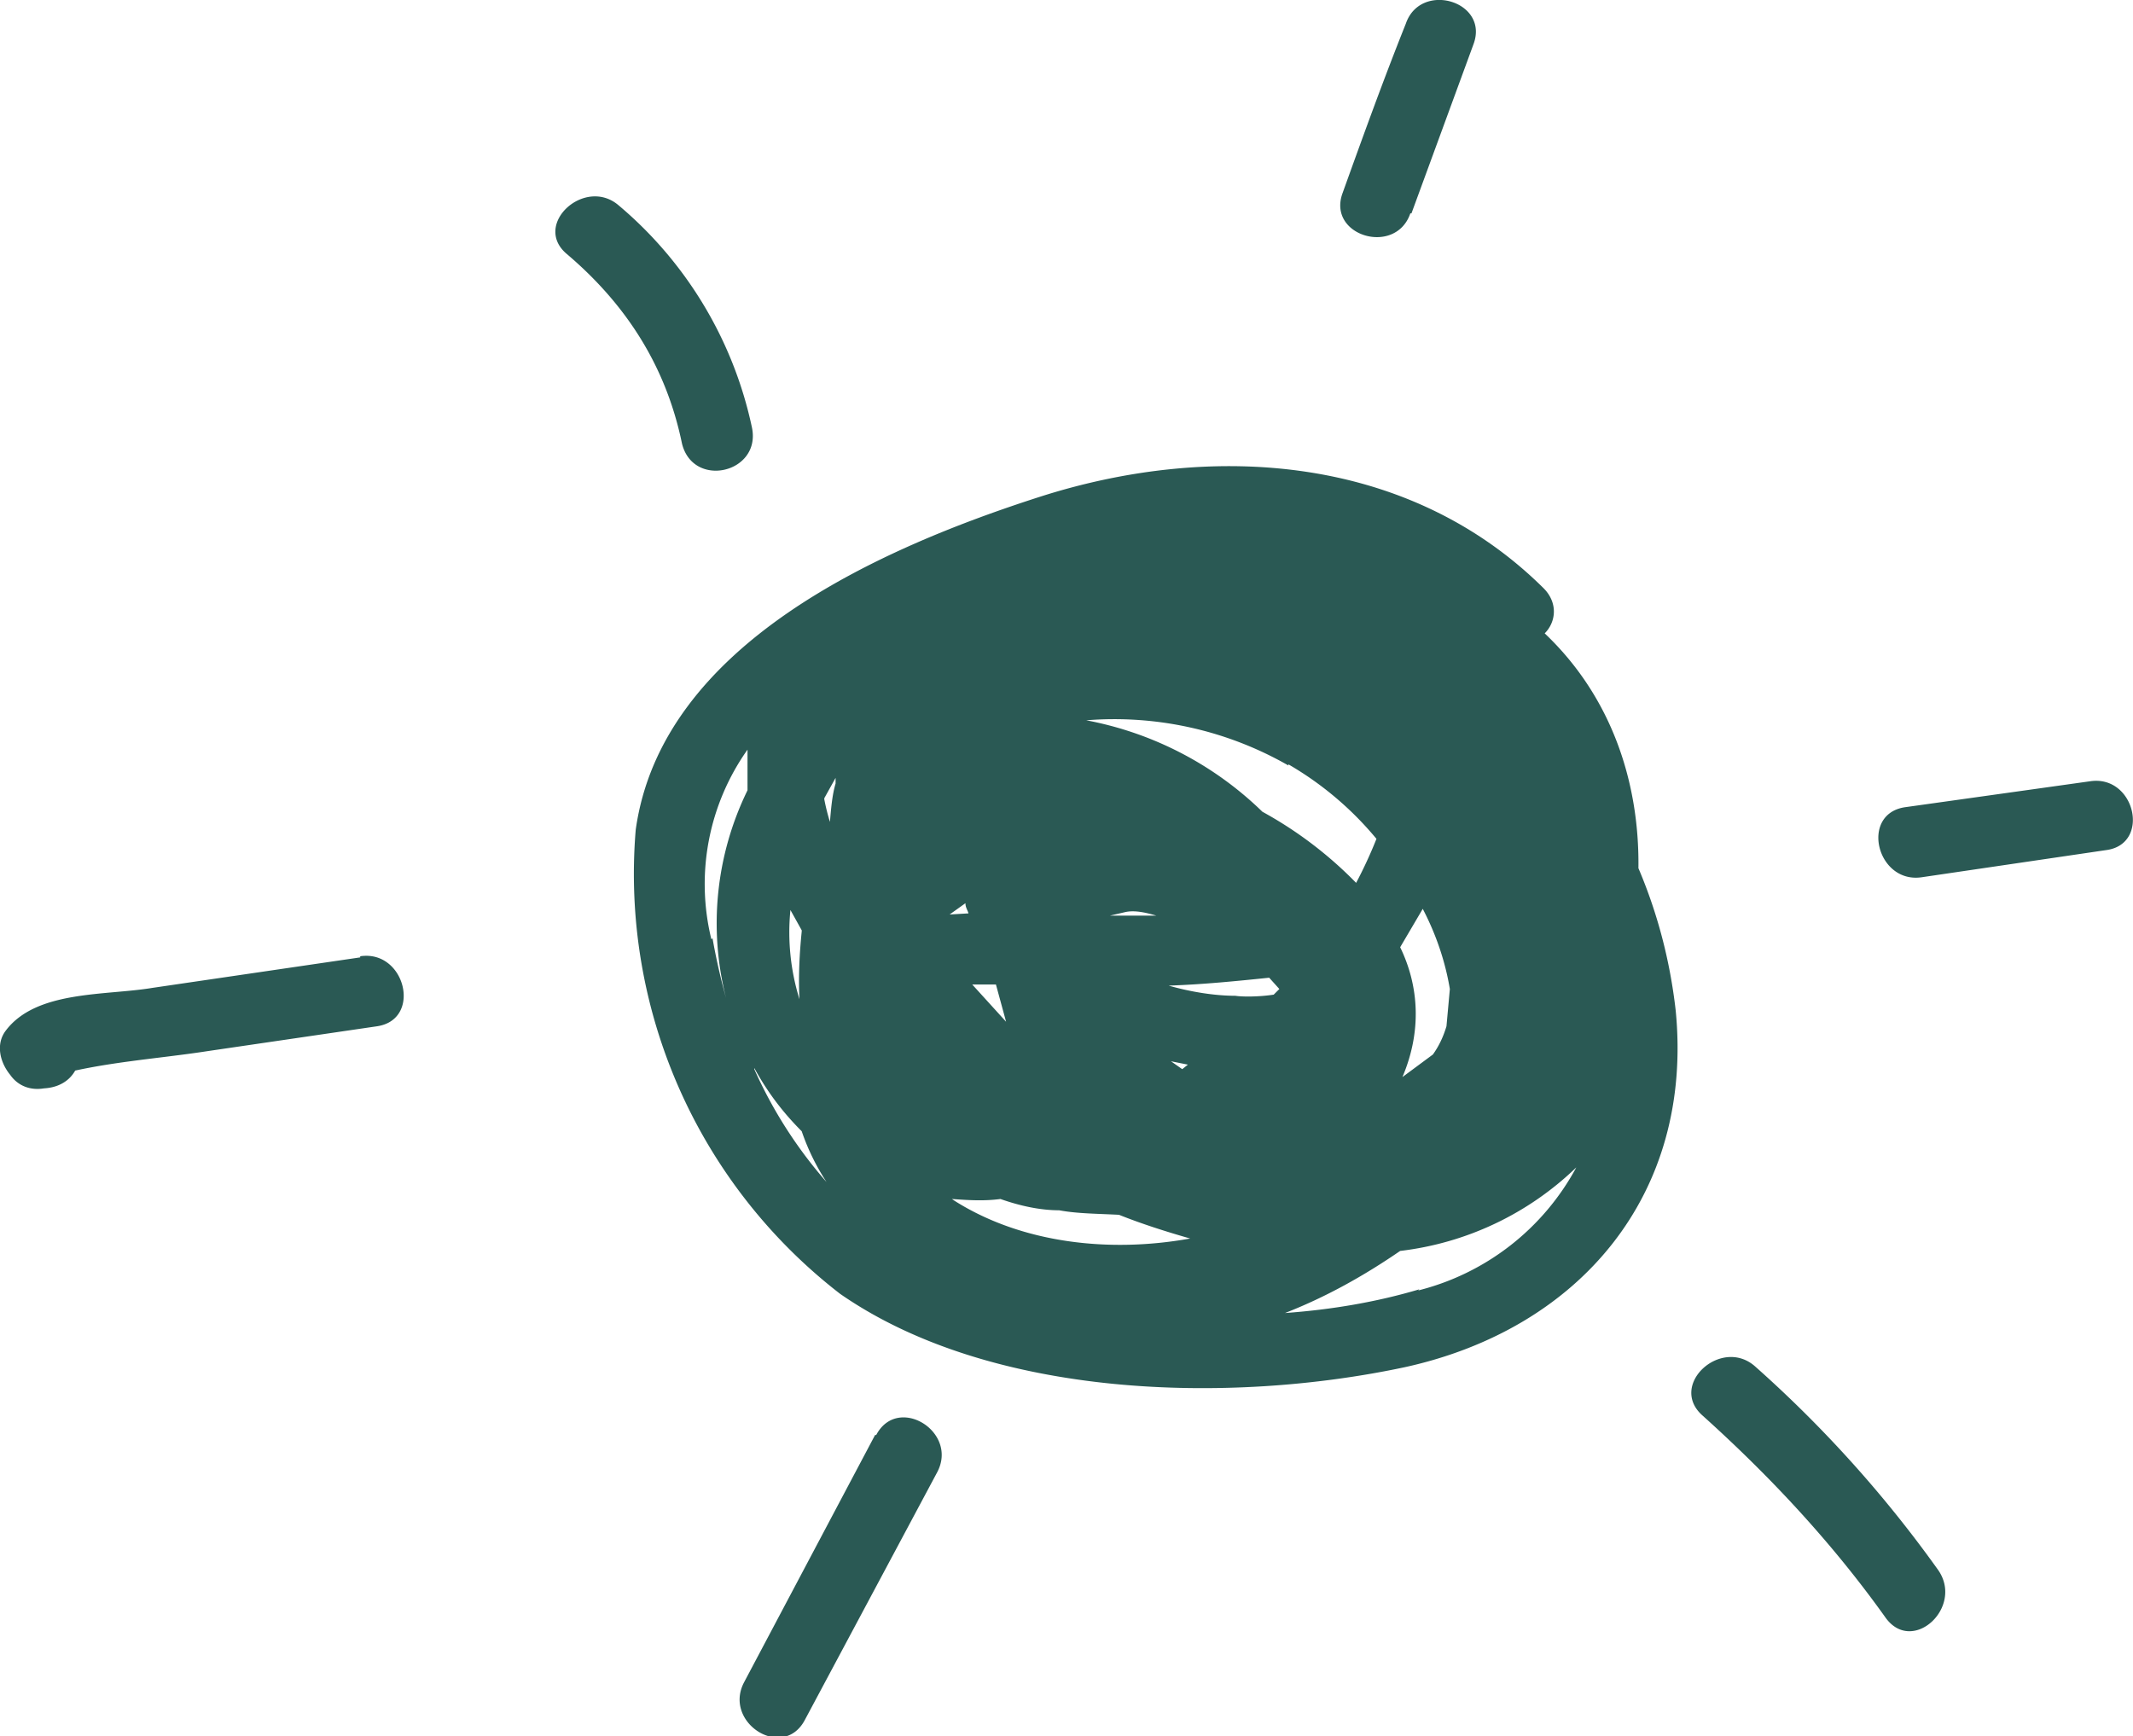 <svg id="uuid-8826f105-3073-427a-8751-7fe95aca96ae" xmlns="http://www.w3.org/2000/svg" viewBox="0 0 188.9 153.8"><defs><style>.uuid-8e7db217-7c72-4310-8223-cbc9c8a25e71{fill:#2a5954;stroke-width:0}</style></defs><g id="uuid-c6ed3a34-f42e-4583-a3fd-1086098ec050"><path class="uuid-8e7db217-7c72-4310-8223-cbc9c8a25e71" d="M148.4 89.5c-.5-4.4-1.6-8.6-3.3-12.6.1-7.8-2.5-15.3-8.3-20.8 1-1 1.2-2.7-.1-4-11.9-11.8-29.3-13-44.6-8.1-14 4.5-33.5 13-35.8 29.5a47 47 0 0 0 18.1 41.1c13.4 9.3 34.5 9.8 50 6.5 15.5-3.4 25.6-15.3 24-31.6ZM73 70.7l1-1.8v.5c-.3 1-.4 2.2-.5 3.4a19 19 0 0 1-.5-2Zm11.6 35.7-.3-.2c1.4.1 2.8.2 4.3 0 1.7.6 3.5 1 5.2 1 1.6.3 3.4.3 5.3.4 2 .8 4.2 1.5 6.3 2.1-7.2 1.3-14.9.4-20.8-3.3Zm43.8-18.8-.3 3.3c-.3 1-.7 1.8-1.2 2.5l-2.7 2c1.7-4 1.5-8-.2-11.5l2-3.4c1.2 2.3 2 4.7 2.4 7.1Zm-14.3-19.9a29 29 0 0 1 7.8 6.6 40 40 0 0 1-1.8 3.9 35.3 35.3 0 0 0-8.3-6.3 30.4 30.4 0 0 0-15.6-8.1 31 31 0 0 1 17.9 4Zm-4.7 20.5c-1.7 0-3.8-.3-5.9-.9 3-.1 6-.4 8.9-.7l.9 1-.5.5c-1.3.2-2.8.2-3.4.1Zm-7-7.1h-4.1l1.3-.3c.8-.2 1.8 0 2.8.3Zm2.8 13.2-.5.4-1-.7 1.5.3Zm-16.1-3.8-3-3.3h2.1l.9 3.3Zm-3.3-9.6-1.7.1 1.4-1c0 .4.2.6.3 1Zm48.3-10.1ZM100 48.5Zm-29 34c-.2 2-.3 4-.2 6a20 20 0 0 1-.8-7.9l1 1.8Zm-4.2 12.1c1.2 2.2 2.6 4 4.2 5.6a20 20 0 0 0 2.2 4.5 39.6 39.6 0 0 1-6.4-10ZM63 83.2a20.6 20.6 0 0 1 3.2-16.8V70a26.8 26.8 0 0 0-1.9 18.4 57 57 0 0 1-1.2-5.3Zm62.7 31c-3.7 1.1-7.7 1.8-11.9 2.1 3.6-1.4 7-3.3 10.2-5.5a27 27 0 0 0 15.6-7.4 22 22 0 0 1-14 10.9ZM77.5 127.1 65.9 149c-1.9 3.6 3.5 7 5.4 3.3L83 130.4c1.9-3.6-3.5-6.9-5.4-3.3ZM31.9 84.8l-18.4 2.7c-4.2.7-10.3.2-13 3.8-.9 1.2-.5 2.8.4 3.9.7 1 1.8 1.4 3 1.2 1.8-.1 3-1.2 3.2-3V93c.4-4-5.9-4.2-6.3-.1v.3l3.2-3h-.5l2.3 1-.3-.4.4 3.8.5-.6-2 1.4c4.4-1.3 9.5-1.6 14-2.3l15-2.2c4-.6 2.5-6.8-1.5-6.2ZM150.8 125.4c6 5.4 11.5 11.3 16.2 17.9 2.4 3.3 7-1 4.6-4.3a107.7 107.7 0 0 0-16.2-18c-3-2.6-7.7 1.7-4.6 4.4ZM170.2 77.7l16.3-2.4c4-.5 2.6-6.7-1.4-6.1l-16.4 2.3c-4 .6-2.5 6.8 1.5 6.2ZM125 18.9l5.5-15c1.4-3.8-4.7-5.6-6-1.8-2 5-3.8 10-5.6 15-1.4 3.8 4.7 5.6 6 1.8ZM66.6 37.9a35.3 35.3 0 0 0-11.8-19.7c-3-2.6-7.7 1.7-4.6 4.3 5.3 4.5 8.8 10 10.2 16.8 1 4 7 2.6 6.2-1.4Z"/></g></svg>